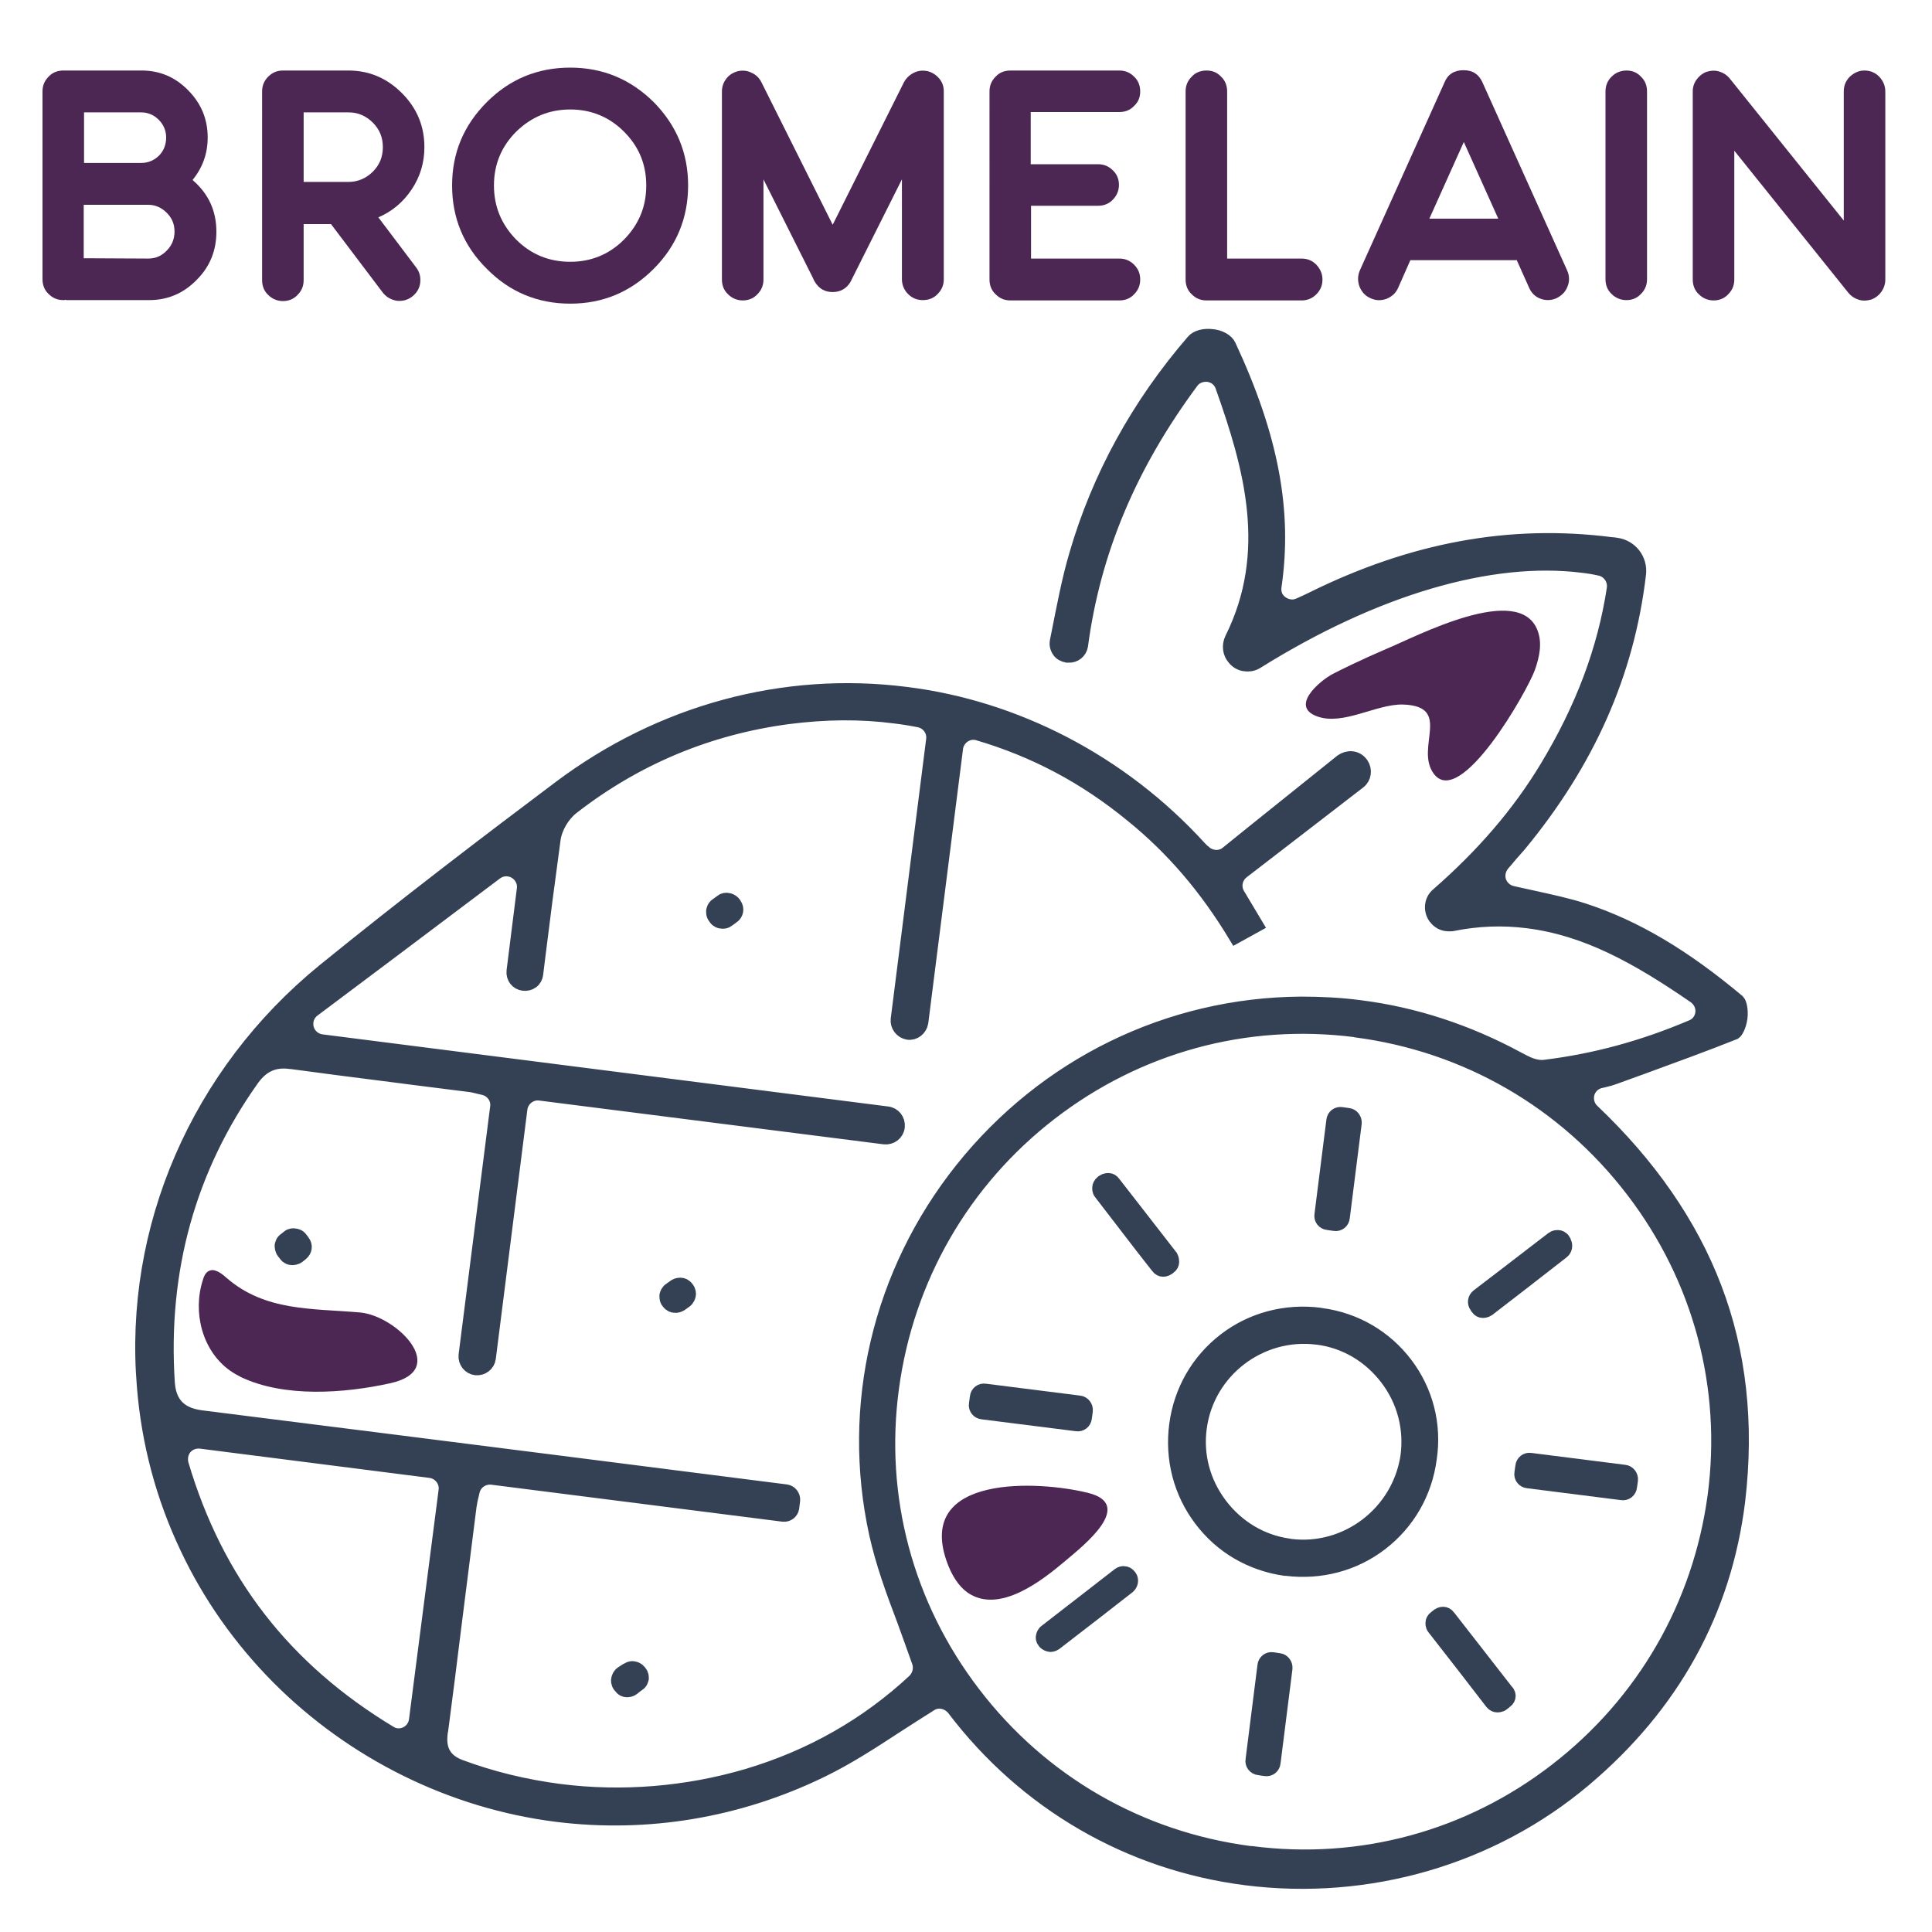 <svg xmlns="http://www.w3.org/2000/svg" xmlns:xlink="http://www.w3.org/1999/xlink" id="Layer_1" x="0px" y="0px" viewBox="0 0 600 600" style="enable-background:new 0 0 600 600;" xml:space="preserve"><style type="text/css">	.st0{fill:#4D2753;}	.st1{fill:#344154;stroke:#344154;stroke-width:4.99;stroke-miterlimit:10;}</style><path class="st0" d="M59.8,55.9c5,4.3,7.4,9.6,7.4,16.1c0,5.8-2,10.8-6.1,14.9c-4.1,4.2-9,6.3-14.8,6.3H20.6l-0.3-0.1L20,93.2h-0.3 c-1.8,0-3.3-0.6-4.6-1.9c-1.3-1.2-1.9-2.8-1.9-4.6V28.4c0-1.8,0.6-3.3,1.9-4.6c1.2-1.3,2.8-1.9,4.6-1.9H20l0.4,0l0.3,0H44 c5.7,0,10.5,2.1,14.5,6.2c4,4.1,6,8.9,6,14.6C64.5,47.7,62.9,52.1,59.8,55.9L59.8,55.9z M51.6,42.7c0-2.1-0.8-4-2.3-5.5 c-1.5-1.5-3.3-2.3-5.5-2.3H26.1v15.7h17.8c2.1,0,4-0.8,5.5-2.3S51.6,44.8,51.6,42.7z M46,80.3c2.3,0,4.2-0.8,5.8-2.5 c1.6-1.6,2.4-3.6,2.4-5.9s-0.8-4.2-2.4-5.8c-1.6-1.6-3.5-2.5-5.8-2.5h-20v16.6L46,80.3L46,80.3z"></path><path class="st0" d="M131.8,45.7c0,4.8-1.3,9.2-4,13.2c-2.6,3.9-6.1,6.8-10.3,8.6l11.7,15.5c1.1,1.4,1.5,3,1.3,4.8 c-0.2,1.8-1.1,3.2-2.5,4.3c-1.4,1.1-3.1,1.5-4.8,1.3c-1.7-0.3-3.2-1.1-4.3-2.5l-16.1-21.3h-8.5v17.4c0,1.8-0.6,3.3-1.9,4.6 c-1.2,1.3-2.8,1.9-4.5,1.9s-3.3-0.6-4.6-1.9c-1.3-1.2-1.9-2.8-1.9-4.6V28.4c0-1.8,0.6-3.3,1.9-4.6s2.8-1.9,4.6-1.9h0.3l0.3,0l0.3,0 h19.4c6.5,0,12,2.4,16.6,7C129.5,33.6,131.8,39.2,131.8,45.7L131.8,45.7z M108.2,56.5c2.9,0,5.5-1.1,7.6-3.2 c2.1-2.1,3.1-4.6,3.1-7.6s-1-5.5-3.1-7.6c-2.1-2.1-4.6-3.2-7.5-3.2H94.3v21.6L108.2,56.5L108.2,56.5z"></path><path class="st0" d="M177.1,21c10.1,0,18.7,3.6,25.9,10.7c7.1,7.2,10.7,15.8,10.7,25.9s-3.6,18.8-10.7,25.9 c-7.2,7.2-15.8,10.8-25.9,10.8s-18.8-3.6-25.9-10.8c-7.2-7.1-10.8-15.8-10.8-25.9s3.6-18.7,10.8-25.9C158.3,24.6,166.9,21,177.1,21z  M177.1,81.3c6.5,0,12.1-2.3,16.7-6.9c4.6-4.7,6.9-10.2,6.9-16.8s-2.3-12.1-6.9-16.7c-4.6-4.6-10.2-6.9-16.7-6.9s-12.1,2.3-16.8,6.9 c-4.6,4.6-6.9,10.2-6.9,16.7s2.3,12.1,6.9,16.8C164.9,79,170.5,81.3,177.1,81.3z"></path><path class="st0" d="M288.1,22.1c1.4,0.4,2.6,1.1,3.6,2.3s1.4,2.5,1.4,4v58.3c0,1.8-0.6,3.3-1.9,4.6c-1.2,1.3-2.8,1.9-4.6,1.9 s-3.3-0.6-4.6-1.9c-1.2-1.2-1.9-2.8-1.9-4.6V55.7l-15.5,30.9c-0.2,0.3-0.3,0.7-0.5,1c-1.2,2-3.1,3.1-5.5,3.1s-4.2-1-5.5-3.1 c-0.2-0.3-0.4-0.7-0.6-1.2l-15.4-30.7v31.1c0,1.8-0.6,3.3-1.9,4.6c-1.2,1.3-2.8,1.9-4.5,1.9s-3.3-0.6-4.6-1.9 c-1.3-1.2-1.9-2.8-1.9-4.6V28.4c0-1.5,0.5-2.9,1.4-4c0.9-1.2,2.1-1.9,3.6-2.3c1.4-0.3,2.9-0.2,4.2,0.5c1.4,0.6,2.4,1.6,3.1,3 l22.1,44.2l22.1-44.2c0.7-1.3,1.7-2.3,3.1-3C285.2,21.9,286.6,21.8,288.1,22.1L288.1,22.1z"></path><path class="st0" d="M320.1,34.8V51H341c1.8,0,3.3,0.6,4.6,1.9c1.3,1.2,1.9,2.8,1.9,4.5s-0.6,3.3-1.9,4.6c-1.2,1.3-2.8,1.9-4.6,1.9 h-20.8v16.4h27.4c1.8,0,3.3,0.6,4.6,1.9c1.3,1.3,1.9,2.8,1.9,4.6s-0.6,3.3-1.9,4.6c-1.2,1.3-2.8,1.9-4.6,1.9h-33.8 c-1.8,0-3.3-0.6-4.6-1.9c-1.3-1.2-1.9-2.8-1.9-4.6V28.4c0-1.8,0.6-3.3,1.9-4.6c1.2-1.3,2.8-1.9,4.6-1.9h33.8c1.8,0,3.3,0.6,4.6,1.9 c1.3,1.2,1.9,2.8,1.9,4.6s-0.6,3.3-1.9,4.5c-1.2,1.3-2.8,1.9-4.6,1.9H320.1z"></path><path class="st0" d="M404.2,80.3c1.8,0,3.3,0.6,4.6,1.9c1.2,1.3,1.9,2.8,1.9,4.6s-0.6,3.3-1.9,4.6c-1.3,1.3-2.8,1.9-4.6,1.9h-29.5 c-1.8,0-3.3-0.6-4.6-1.9c-1.3-1.2-1.9-2.8-1.9-4.6V28.4c0-1.8,0.6-3.3,1.9-4.6c1.2-1.3,2.8-1.9,4.6-1.9s3.3,0.6,4.5,1.9 c1.3,1.2,1.9,2.8,1.9,4.6v51.9L404.2,80.3L404.2,80.3z"></path><path class="st0" d="M434.2,89.4c-0.7,1.6-1.9,2.7-3.6,3.4c-1.7,0.6-3.3,0.6-5-0.2c-1.6-0.7-2.7-1.9-3.4-3.6c-0.6-1.7-0.6-3.3,0.1-5 l26.3-58.4c1-2.5,3-3.8,5.9-3.8s4.8,1.3,5.9,3.8l26.3,58.4c0.7,1.6,0.8,3.3,0.1,5c-0.6,1.6-1.8,2.8-3.4,3.6 c-1.6,0.7-3.2,0.8-4.9,0.2s-2.9-1.8-3.6-3.4l-3.9-8.7l-0.1,0.1h-32.9L434.2,89.4L434.2,89.4z M465.3,67.9l-10.7-23.8l-10.7,23.8 H465.3L465.3,67.9z"></path><path class="st0" d="M505.1,21.9c1.8,0,3.3,0.6,4.5,1.9c1.3,1.2,1.9,2.8,1.9,4.6v58.3c0,1.8-0.6,3.3-1.9,4.6 c-1.2,1.3-2.8,1.9-4.5,1.9s-3.3-0.6-4.6-1.9c-1.3-1.2-1.9-2.8-1.9-4.6V28.4c0-1.8,0.6-3.3,1.9-4.6C501.7,22.6,503.3,21.9,505.1,21.9 L505.1,21.9z"></path><path class="st0" d="M579,21.9c1.8,0,3.3,0.6,4.6,1.9c1.2,1.3,1.9,2.8,1.9,4.6v58.4c0,1.4-0.4,2.6-1.2,3.8c-0.8,1.1-1.8,1.9-3.1,2.4 c-1.3,0.4-2.6,0.5-3.9,0.1c-1.3-0.4-2.4-1.1-3.3-2.2l-35.4-44.1v40c0,1.8-0.6,3.3-1.9,4.6c-1.2,1.3-2.8,1.9-4.5,1.9 s-3.3-0.6-4.6-1.9c-1.3-1.2-1.9-2.8-1.9-4.6V28.4c0-1.4,0.4-2.6,1.2-3.7c0.8-1.1,1.8-1.9,3.1-2.4c1.3-0.4,2.6-0.5,3.9-0.1 c1.3,0.4,2.4,1.1,3.3,2.2l35.4,44.1V28.4c0-1.8,0.6-3.3,1.9-4.6C575.8,22.6,577.3,21.9,579,21.9L579,21.9z"></path><path class="st1" d="M532.2,400c-7.5-19.7-20.3-38.1-37.9-54.8c-1.5-1.4-2.1-3.6-1.6-5.6s2.1-3.6,4.1-4.1c0.4-0.1,0.9-0.2,1.3-0.3 c1.3-0.3,2.3-0.6,3.1-0.9c3-1.1,6-2.2,9.1-3.3c9.3-3.4,18.9-6.9,28.2-10.6c0.3-0.2,1.3-1.6,1.7-4.3c0.3-2.6-0.3-4.5-0.7-4.9 c-16.7-14-31.8-23-47.7-28.2c-4.9-1.6-10.1-2.7-15.5-3.9c-2.2-0.5-4.5-1-6.8-1.5c-2-0.5-3.5-1.9-4.2-3.8c-0.6-1.9-0.2-4,1.1-5.6 l1.3-1.5c1.3-1.6,2.6-3,3.9-4.5c21.3-25.8,33.5-53.3,37.1-84c0.5-4.3-2.5-8.1-6.7-8.7c-0.6-0.1-1.2-0.2-1.7-0.2 c-31.3-4-61.6,1.6-92.7,17c-1,0.5-2.1,1-3.2,1.5l-0.9,0.4c-1,0.4-2,0.6-3,0.4c-1.5-0.2-2.9-1-3.9-2.2c-1-1.2-1.3-2.8-1.1-4.3 c3.4-23.3-0.9-46.3-14.1-74.6c-0.6-1.4-2.7-2.6-5-2.8c-2.4-0.3-4.6,0.3-5.6,1.5c-17.1,19.8-29.3,42.1-36.3,66.2 c-2.3,7.8-3.8,15.9-5.5,24.4l-0.5,2.5c-0.2,1.2,0.3,2.2,0.6,2.6c0.5,0.8,1.4,1.2,2.3,1.4c0.1,0,0.2,0,0.3,0h0.2 c1.7,0.1,3.2-1.1,3.5-2.8c3.9-29.4,15.2-56.2,34.4-82.1c1.2-1.7,3.3-2.5,5.4-2.3c2.2,0.3,4,1.7,4.7,3.8c8.9,25,16.4,51.6,2.9,78.7 c-0.9,1.9-0.6,4.1,0.7,5.6l0.1,0.1c0.8,1,2,1.6,3.2,1.7c0.8,0.1,2,0.1,3.3-0.7c36.7-22.9,72.7-33.5,101.4-29.9 c1.8,0.2,3.6,0.5,5.4,0.9c3,0.6,5,3.5,4.6,6.5c-2.9,19.1-9.8,37.4-21,55.9c-8.6,14.2-19.7,27.1-33.8,39.4c-1.9,1.6-2.2,4.4-0.8,6.5 l0.1,0.1c0.8,1.1,2,1.9,3.4,2c0.5,0.1,1,0,1.5,0c8-1.6,15.7-1.9,23.6-0.9c18.2,2.3,34,11,52,23.4c1.7,1.2,2.7,3.2,2.5,5.3 s-1.5,3.9-3.5,4.7c-15.3,6.5-30.2,10.5-45.6,12.4c-0.7,0.1-1.5,0.1-2.2,0c-2.4-0.3-4.5-1.5-6.2-2.4l-0.2-0.1 c-15.7-8.5-32.2-13.9-49-16c-6-0.8-12.1-1.1-18.3-1.1c-41,0.3-79.2,19-105,51.3c-25.6,32.1-35.3,73.3-26.6,113c2,9,5.2,17.8,8.7,27 c1.5,4.2,3.1,8.5,4.6,12.8c0.7,2.1,0.1,4.5-1.5,6.1c-14.7,13.7-32.2,23.7-52.1,29.6c-18.7,5.5-38.9,7.2-58.4,4.7 c-10.7-1.4-21.1-3.9-31-7.6c-7.2-2.7-6.4-8.7-6.1-11.2l0.1-0.4c1.4-10.5,2.7-21,4-31.5c1.6-12.6,3.2-25.3,4.8-38 c0.2-1.2,0.4-2.4,0.7-3.5c0.1-0.4,0.2-0.8,0.3-1.3c0.7-2.9,3.4-4.7,6.3-4.4l90.5,11.5c1.2,0.1,2.2-0.7,2.4-1.8l0.3-2.4 c0.1-1.1-0.7-2.2-1.8-2.4l-70.7-9c-33-4.2-71.9-9.1-110.8-14h-0.1c-4.3-0.6-10.2-2.3-10.8-11c-2.3-35,6.5-66.8,26.3-94.6 c3.1-4.3,6.9-6.1,12.1-5.4l0.2,0c9.8,1.3,19.4,2.6,27.6,3.6c3.4,0.4,6.8,0.9,10.1,1.3l17.4,2.2c1.2,0.1,2.3,0.4,3.5,0.7 c0.4,0.1,0.8,0.2,1.3,0.3c2.9,0.7,4.8,3.4,4.4,6.3l-9.8,77c-0.2,1.8,1.1,3.5,2.9,3.7s3.5-1.1,3.7-2.9l9.8-77.4 c0.4-3.1,3.3-5.4,6.4-5l107,13.6c1.9,0.2,3.6-1.1,3.8-3s-1.1-3.6-3-3.8L99.8,323.7c-2.3-0.3-4.2-2-4.8-4.2c-0.6-2.3,0.2-4.7,2.1-6.1 l22.8-17.1l33.9-25.5c1.2-0.9,2.7-1.3,4.2-1.1c3.1,0.4,5.4,3.3,5,6.4l-3.2,25.5c-0.2,1.8,1,3.4,2.8,3.6c0.9,0.1,1.7-0.1,2.4-0.6 c0.7-0.5,1.1-1.3,1.2-2.1l0.5-4.1c1.6-13,3.2-25.2,4.9-37.7c0.5-3.8,2.9-7.8,5.8-10.1c19.9-15.5,42.5-24.9,67.3-28.2 c11.7-1.5,22.6-1.6,33.3-0.2c2.5,0.3,5,0.7,7.5,1.2c3,0.6,5,3.4,4.6,6.4l-11,86.8c-0.2,1.8,1.1,3.5,2.9,3.8s3.5-1.1,3.8-2.9 l10.8-85.2c0.4-3.1,3.3-5.4,6.4-5c0.3,0,0.6,0.1,0.9,0.2c17.6,5.2,33.3,13.5,47.9,25.5c12.6,10.2,23.1,22.5,32.1,37.4l5.8-3.2 l-5.5-9.2c-1.5-2.5-0.9-5.7,1.4-7.5l27-20.8l9.2-7.1c1.6-1.2,1.9-3.4,0.8-5.1l-0.1-0.1c-0.6-0.9-1.6-1.5-2.7-1.6 c-1-0.1-2,0.2-2.9,0.8l-27.3,21.9l-8.3,6.7c-1.2,1-2.8,1.4-4.3,1.2c-1.2-0.2-2.4-0.7-3.3-1.6l-0.3-0.2c-0.4-0.4-0.7-0.7-1-1 c-12.3-13.5-26.6-24.4-42.4-32.6c-15.3-7.9-31.7-13.1-48.7-15.2c-37.8-4.8-75.9,5.5-107.3,29.1c-22.1,16.6-48.1,36.4-73.2,56.8 c-39,31.8-59.9,79.9-55.8,128.8c1.4,17.5,5.9,34.3,13.3,49.9c7,14.9,16.6,28.5,28.3,40.3c23.2,23.3,53.8,38.5,86.3,42.6 c28,3.5,56.4-1.2,82.2-13.8c8-3.9,15.4-8.7,23.2-13.8c3.4-2.2,7-4.5,10.5-6.7c1.1-0.7,2.4-1,3.7-0.8c1.5,0.2,2.9,1,3.9,2.2 c22.2,29.3,54.4,48,90.6,52.6c37.9,4.8,76.1-6.3,104.8-30.5c27.4-23.1,43.5-52.2,47.7-86.5C542.3,442.2,539.9,420.1,532.2,400 L532.2,400z M129.5,534.2c-0.4,3.2-3.3,5.4-6.4,5c-0.8-0.1-1.6-0.4-2.2-0.8c-32.8-19.8-54-47.1-64.8-83.6c-0.5-1.9-0.1-3.9,1.1-5.4 c1.3-1.5,3.2-2.2,5.1-2l71.4,9.1c3.1,0.4,5.4,3.3,5,6.4L129.5,534.2L129.5,534.2z M483.5,550c-27.1,21-60.9,30.2-94.9,25.8l-0.4,0 c-34.4-4.5-65-22.1-86.1-49.7c-21-27.4-30-61.2-25.4-95.1c4.6-34.1,22.1-64.5,49.3-85.5c27.2-21,60.8-30.2,94.8-25.9l0.4,0.1 c34.4,4.5,65,22.2,86.1,49.8c21,27.4,30,61.2,25.5,95.1C528.2,498.7,510.7,529,483.5,550L483.5,550z"></path><path class="st1" d="M227.3,284.4l-0.4,0.3l-1.1,0.8c-0.5,0.4-1.1,0.5-1.7,0.4c-0.4,0-1.1-0.2-1.6-0.9l-0.2-0.3 c-0.6-0.7-0.5-1.4-0.5-1.8c0.1-0.4,0.2-1.1,1-1.6l1.5-1.1c0.6-0.5,1.3-0.5,1.7-0.4c0.4,0,1.2,0.3,1.7,1l0.2,0.3 C228.7,282.2,228.4,283.7,227.3,284.4L227.3,284.4z"></path><path class="st1" d="M93.4,389.1l-0.5,0.4l-0.5,0.4c-0.7,0.5-1.4,0.5-1.8,0.5s-1.1-0.2-1.6-0.9l-0.7-0.9c-0.5-0.7-0.5-1.4-0.5-1.8 c0.1-0.4,0.2-1.1,1-1.6l1-0.8c0.6-0.5,1.3-0.5,1.7-0.4c0.4,0,1.2,0.2,1.7,1l0.4,0.5l0.2,0.3C94.7,386.9,94.4,388.3,93.4,389.1 L93.4,389.1z"></path><path class="st1" d="M213.6,402.2c-0.1,0.4-0.3,1.1-1,1.6l-1.4,1c-0.5,0.3-1.1,0.5-1.7,0.4c-0.4,0-1.1-0.2-1.6-0.9l-0.1-0.1 c-0.6-0.7-0.5-1.5-0.5-1.9c0.1-0.4,0.3-1.1,1.1-1.6l1.4-1c0.6-0.4,1.2-0.4,1.6-0.4c0.4,0,1.1,0.2,1.6,0.9l0.1,0.1 C213.7,401.1,213.7,401.8,213.6,402.2L213.6,402.2z"></path><path class="st1" d="M199,521.2c-0.1,0.4-0.2,1.1-1,1.6l-0.7,0.5l-1,0.8c-0.5,0.4-1.1,0.5-1.7,0.5c-0.4,0-1.1-0.2-1.6-1l-0.2-0.2 l-0.1-0.1c-0.5-0.7-0.5-1.5-0.4-1.8c0.1-0.4,0.3-1.1,1-1.6l1.4-0.9l0.4-0.2c0.6-0.4,1.2-0.5,1.6-0.4c0.6,0.1,1.2,0.4,1.6,0.9 l0.2,0.3C199,520.1,199,520.8,199,521.2L199,521.2z"></path><path class="st1" d="M436.3,423.8c-6.3-8.3-15.5-13.7-26-15.1c-0.1,0-0.3,0-0.5-0.1c-10.5-1.3-20.9,1.4-29.2,7.8s-13.6,15.6-15,26.1 c-1.4,10.5,1.3,20.9,7.6,29.2c6.3,8.4,15.5,13.7,25.9,15.2l0.4,0c10.5,1.3,20.9-1.4,29.2-7.8c8.3-6.4,13.6-15.6,15-26.1 C445.3,442.5,442.6,432.1,436.3,423.8L436.3,423.8z M400.7,480.4l-0.5-0.1c-8.6-1.2-16.2-5.8-21.5-12.8s-7.6-15.6-6.4-24.2 c2.4-17.8,18.9-30.4,36.7-28.2l0.1,0c8.8,1.1,16.5,5.7,21.9,12.8s7.6,15.8,6.4,24.5C434.7,470.1,418.3,482.6,400.7,480.4 L400.7,480.4z"></path><path class="st1" d="M420.4,348.8l-3.7,29.3c-0.1,1.1-1.1,1.9-2.2,1.7l-2.1-0.3c-1.1-0.1-1.9-1.1-1.7-2.2l3.7-29.3 c0.1-1.1,1.1-1.9,2.2-1.7l2.1,0.3C419.7,346.7,420.5,347.7,420.4,348.8z"></path><path class="st1" d="M336.9,438.1l-0.3,2.2c-0.1,1.1-1.1,1.9-2.2,1.7l-29.3-3.7c-1.1-0.1-1.9-1.1-1.7-2.2l0.3-2.2 c0.1-1.1,1.1-1.9,2.2-1.7l29.3,3.7C336.2,436,337,437,336.9,438.1z"></path><path class="st1" d="M506.2,459.6l-0.3,2.1c-0.1,1.1-1.1,1.9-2.2,1.7l-29.2-3.7c-1.1-0.1-1.9-1.1-1.7-2.2l0.3-2.1 c0.1-1.1,1.1-1.9,2.2-1.7l29.2,3.7C505.5,457.5,506.3,458.5,506.2,459.6z"></path><path class="st1" d="M398.9,518.1l-3.7,29.3c-0.1,1.1-1.1,1.9-2.2,1.7l-2-0.3c-1.1-0.1-1.9-1.1-1.7-2.2l3.7-29.3 c0.1-1.1,1.1-1.9,2.2-1.7l2,0.3C398.2,516,399,517,398.9,518.1z"></path><path class="st1" d="M485,388.5l-12.6,9.8l-10.5,8.1c-0.6,0.4-1.2,0.4-1.5,0.4s-0.9-0.2-1.3-0.8l-0.1-0.2l-0.2-0.3 c-0.7-0.9-0.5-2.1,0.4-2.8l8.1-6.2l15.1-11.6c0.5-0.4,1.1-0.4,1.5-0.4c0.3,0,1,0.2,1.4,0.9l0,0.1l0.2,0.4 C486,386.7,485.8,387.9,485,388.5L485,388.5z"></path><path class="st1" d="M363.7,392c0,0.3-0.2,0.9-0.8,1.3l-0.4,0.3c-0.6,0.4-1.1,0.4-1.4,0.4s-0.9-0.2-1.3-0.8l-4.7-6l-13-16.9 c-0.5-0.6-0.4-1.2-0.4-1.5c0-0.3,0.2-0.9,0.8-1.4l0.3-0.2c0.6-0.4,1.1-0.4,1.5-0.4s0.9,0.2,1.3,0.8l9.8,12.6l8,10.3 C363.7,391.1,363.7,391.7,363.7,392L363.7,392z"></path><path class="st1" d="M350.2,492.5l-9.5,7.4l-13.2,10.2c-0.6,0.4-1.2,0.5-1.5,0.4s-0.9-0.2-1.3-0.7l-0.1-0.1 c-0.5-0.6-0.5-1.2-0.4-1.5s0.2-0.9,0.8-1.3l22.7-17.6c0.5-0.4,1.1-0.5,1.5-0.4c0.3,0,0.9,0.2,1.3,0.8l0.1,0.1 C351.2,490.6,351,491.8,350.2,492.5L350.2,492.5z"></path><path class="st1" d="M468.2,526.8c0,0.3-0.2,0.9-0.8,1.3l-1,0.8c-0.5,0.4-1.2,0.4-1.5,0.4s-0.9-0.2-1.3-0.7l-8.8-11.4l-9.2-11.8 c-0.5-0.6-0.4-1.2-0.4-1.5s0.2-0.9,0.8-1.3l0.4-0.3l0.5-0.4c0.6-0.4,1.1-0.4,1.4-0.4s0.9,0.2,1.3,0.8l8.5,10.9l9.5,12.2 C468.2,525.9,468.2,526.5,468.2,526.8L468.2,526.8z"></path><path class="st0" d="M300.5,494.6c9.8,6.8,23.2-3.8,30.4-9.9c5.6-4.7,21.8-17.5,6.9-21.1c-15.4-3.8-53-5.7-43.9,21 C295.5,489.3,297.8,492.7,300.5,494.6L300.5,494.6z"></path><path class="st0" d="M71.5,425.7c1,0.7,2.2,1.4,3.4,2c13.5,6.4,32.1,5,46.2,1.9c18.9-4.1,2.1-21-9.3-22 c-14.8-1.3-29.5-0.3-41.5-10.8c-1.6-1.4-3.8-3.1-5.6-2c-0.9,0.5-1.4,1.6-1.7,2.7C59.8,407.4,62.7,419.5,71.5,425.7L71.5,425.7z"></path><path class="st0" d="M430.6,201.5c9.2-3.8,41.2-20.8,46.9-5.7c1.5,3.9,0.6,8.2-0.8,12.2c-2.3,6.5-23.3,43.6-31.5,32.2 c-5.8-8.1,6-20.9-9.5-21.4c-8.3-0.2-18.5,6.6-26.6,3.7c-8.7-3.1,0.8-11.1,4.8-13.2C416.6,207.9,422.9,204.8,430.6,201.5L430.6,201.5 z"></path></svg>